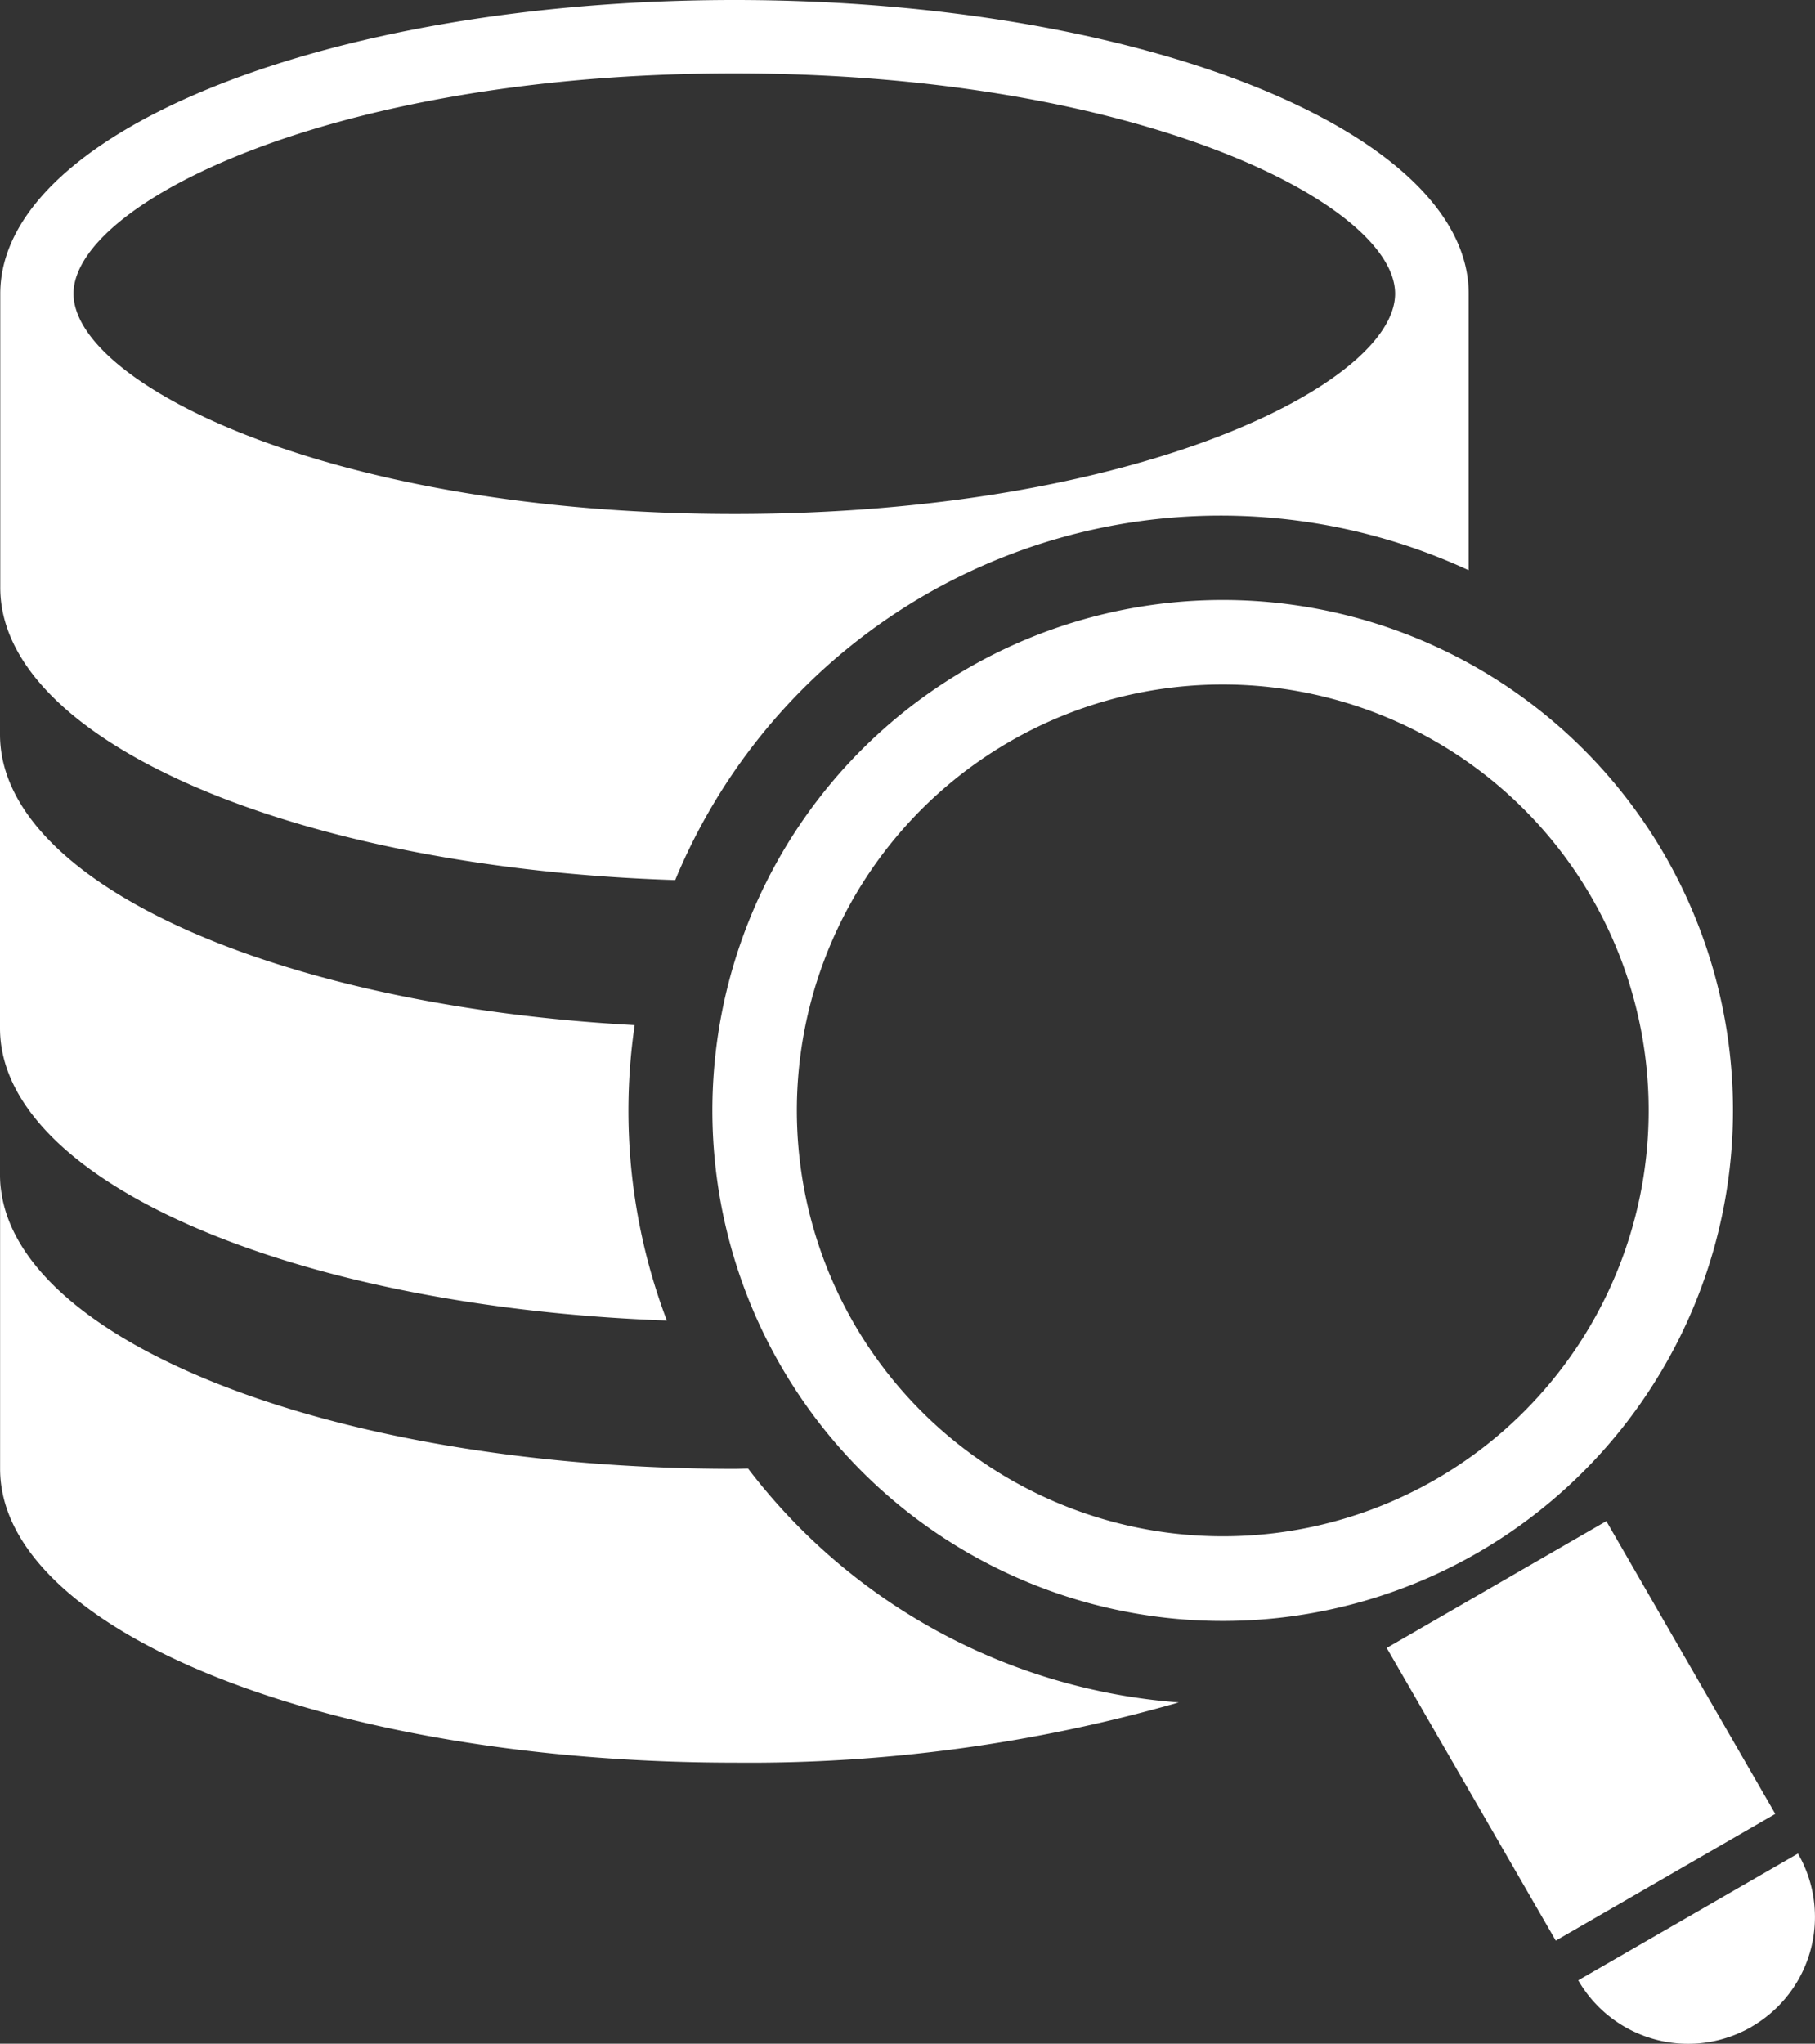 <svg xmlns="http://www.w3.org/2000/svg" width="133.959" height="150.818" viewBox="0 0 133.959 150.818">
  <rect x="0" y="0" width="133.959" height="150.818" fill="#333333" stroke="none"/>
  <g id="_1" data-name="1" transform="translate(-8.429)">
    <path id="Path_1" data-name="Path 1" d="M58.263,64.946a43.579,43.579,0,0,1,58.565-22.865v-20.4C116.829,9.706,92.563,0,62.641,0S8.448,9.706,8.448,21.677V43.358C8.436,54.75,30.372,64.061,58.263,64.946Zm4.366-59.53c29.77,0,48.768,9.633,48.768,16.255s-19,16.258-48.768,16.258S13.855,28.305,13.855,21.671,32.853,5.416,62.629,5.416ZM8.429,75.883V54.2c0,10.973,20.4,20.015,46.841,21.449a43.678,43.678,0,0,0,2.375,21.8C30.055,96.445,8.436,87.184,8.429,75.883Zm87,49.748a114.955,114.955,0,0,1-32.8,4.445c-29.931,0-54.193-9.706-54.193-21.684V86.709c0,11.983,24.256,21.684,54.193,21.684.341,0,.673-.018,1.014-.018A44.146,44.146,0,0,0,95.425,125.631ZM131.3,63.11a37.671,37.671,0,1,0-13.787,51.463A37.711,37.711,0,0,0,131.3,63.11ZM71.449,97.657a31.435,31.435,0,1,1,42.944,11.515A31.468,31.468,0,0,1,71.449,97.657Zm68.007,36.2-16.2,9.353-12.477-21.6,16.209-9.359Zm-1.748,15.71a9.362,9.362,0,0,1-12.794-3.429l16.216-9.353A9.349,9.349,0,0,1,137.708,149.562Z" fill="#fff"/>
  </g>
</svg>
